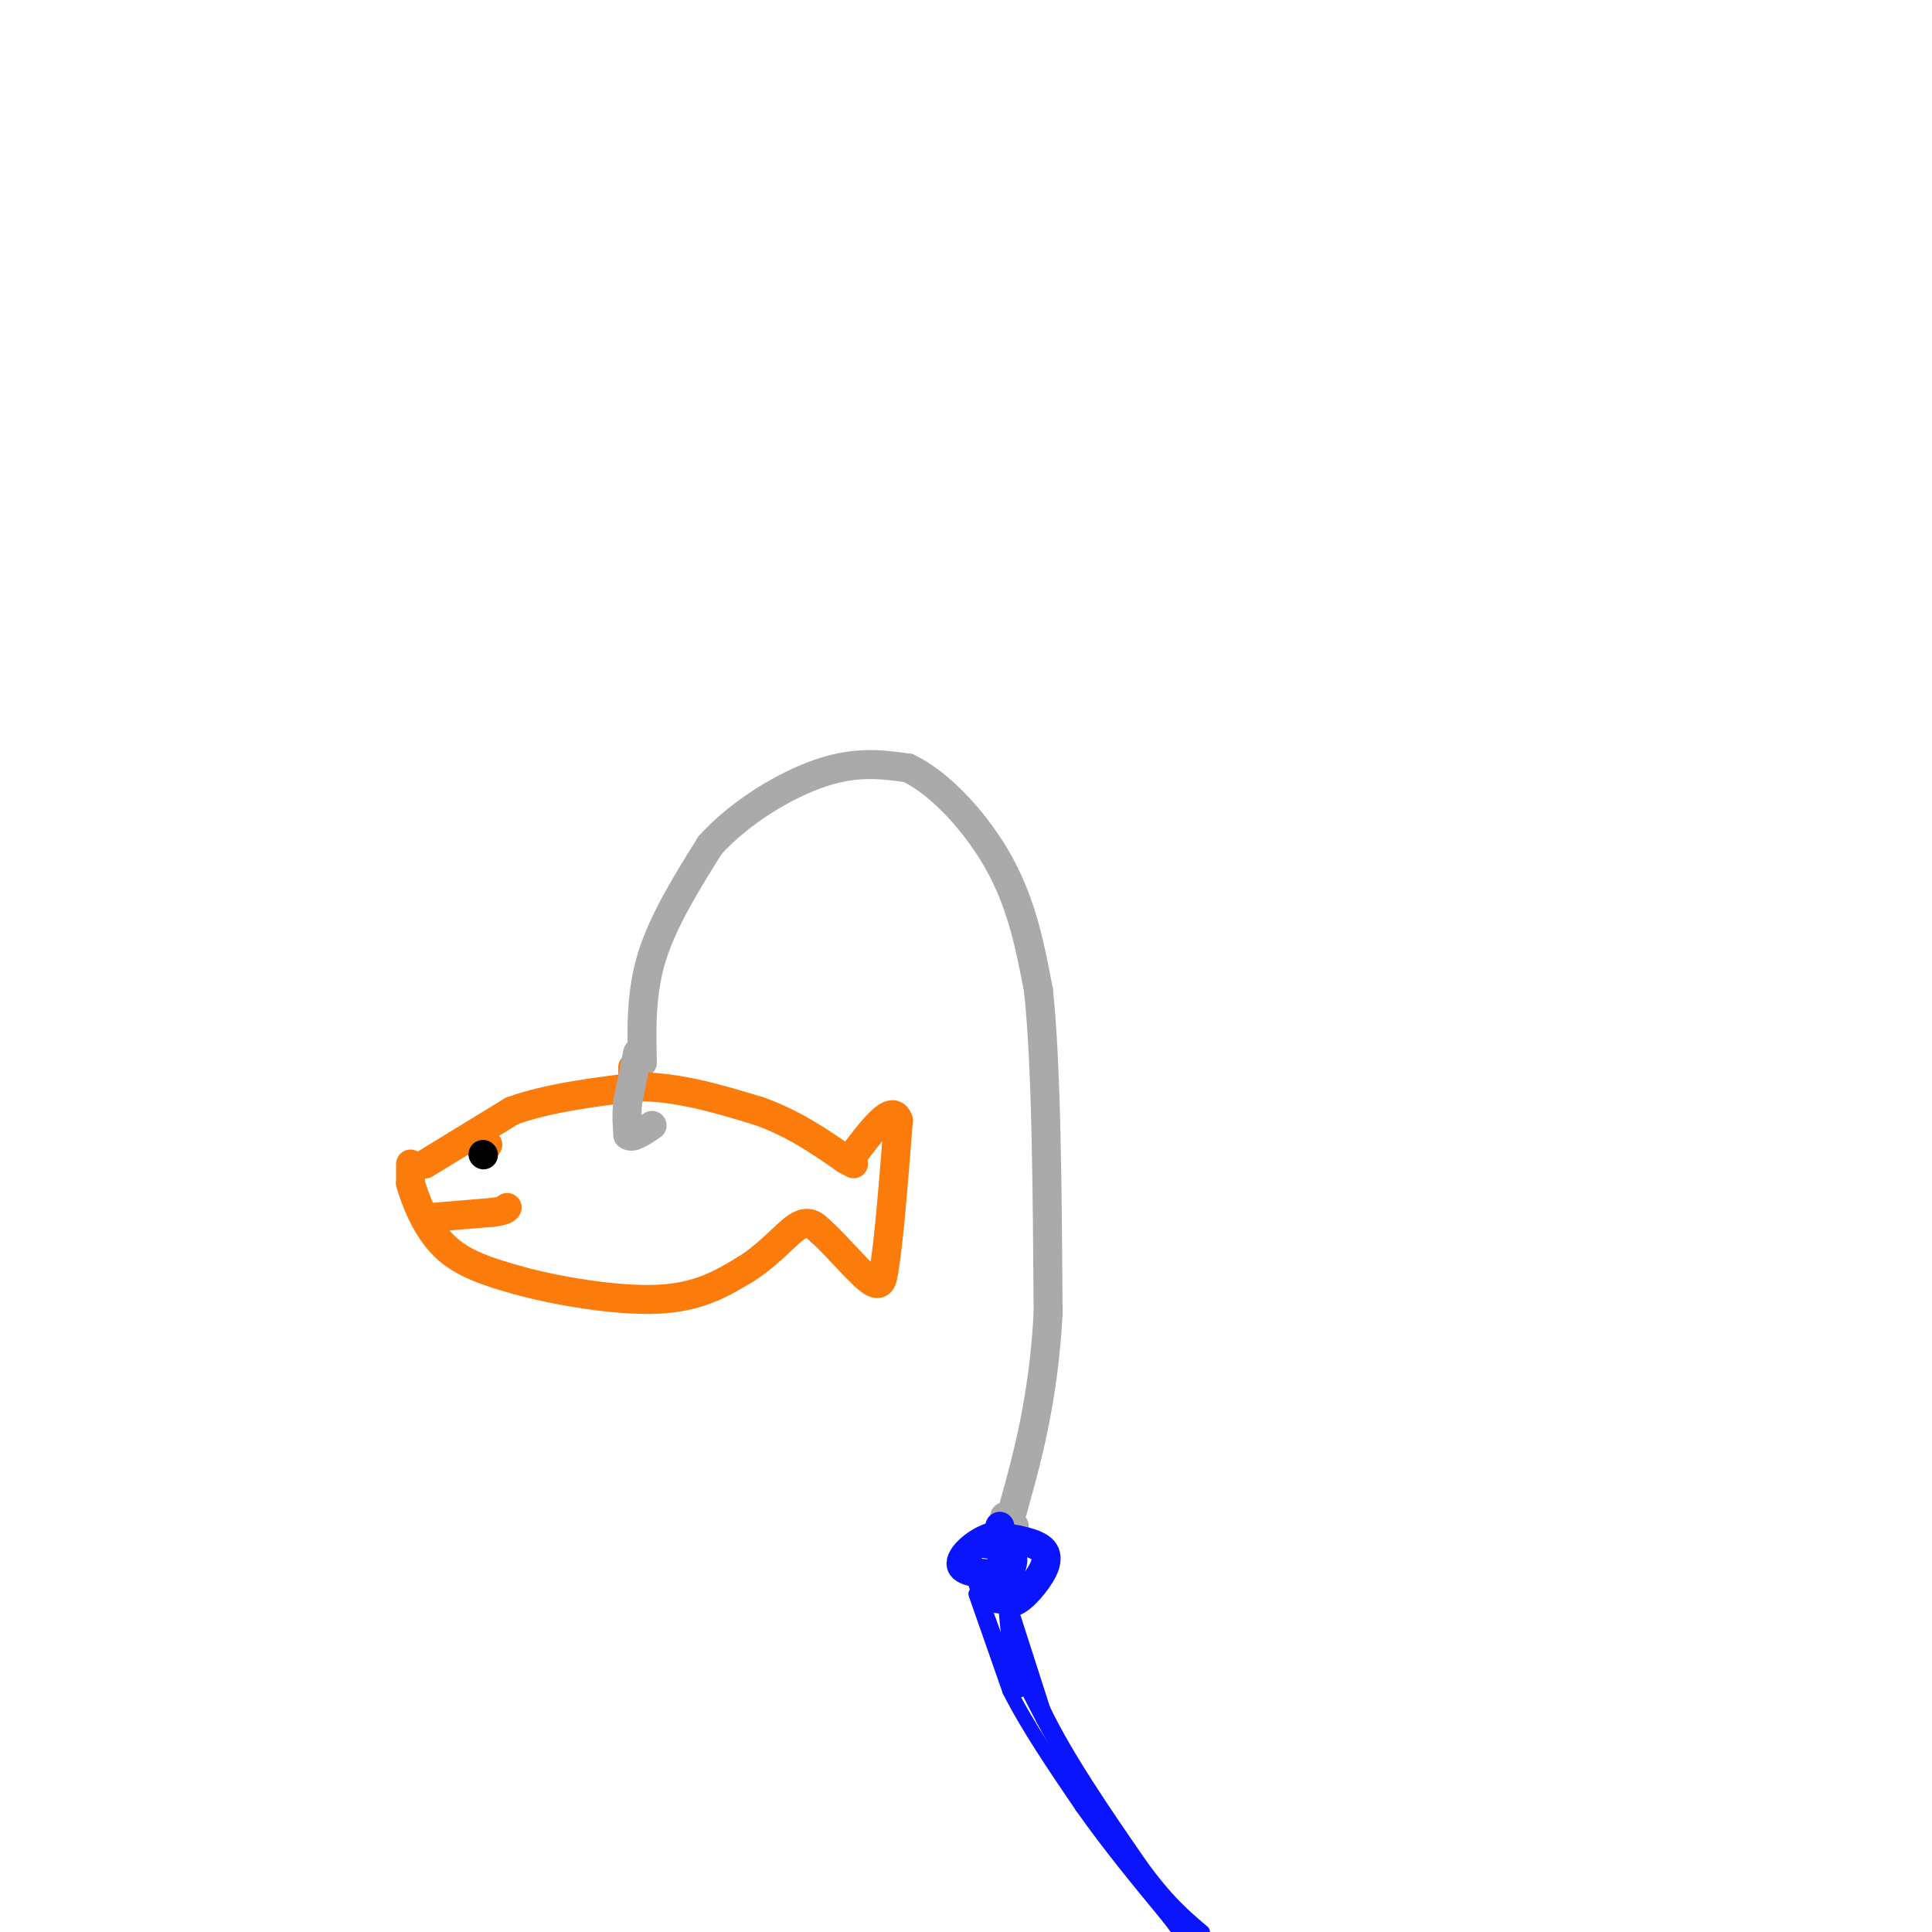 <svg viewBox='0 0 400 400' version='1.1' xmlns='http://www.w3.org/2000/svg' xmlns:xlink='http://www.w3.org/1999/xlink'><g fill='none' stroke='#AAAAAA' stroke-width='6' stroke-linecap='round' stroke-linejoin='round'><path d='M133,220c-0.167,-7.250 -0.333,-14.500 2,-22c2.333,-7.500 7.167,-15.250 12,-23'/><path d='M147,175c6.178,-6.867 15.622,-12.533 23,-15c7.378,-2.467 12.689,-1.733 18,-1'/><path d='M188,159c6.667,3.133 14.333,11.467 19,20c4.667,8.533 6.333,17.267 8,26'/><path d='M215,205c1.667,15.500 1.833,41.250 2,67'/><path d='M217,272c-1.000,18.333 -4.500,30.667 -8,43'/><path d='M209,315c-1.167,7.333 -0.083,4.167 1,1'/></g>
<g fill='none' stroke='#FB7B0B' stroke-width='6' stroke-linecap='round' stroke-linejoin='round'><path d='M88,241c0.000,0.000 18.000,-11.000 18,-11'/><path d='M106,230c7.333,-2.667 16.667,-3.833 26,-5'/><path d='M132,225c8.500,0.000 16.750,2.500 25,5'/><path d='M157,230c7.167,2.500 12.583,6.250 18,10'/><path d='M175,240c3.000,1.667 1.500,0.833 0,0'/><path d='M85,241c0.000,0.000 0.000,4.000 0,4'/><path d='M85,245c0.889,3.200 3.111,9.200 7,13c3.889,3.800 9.444,5.400 15,7'/><path d='M107,265c7.978,2.244 20.422,4.356 29,4c8.578,-0.356 13.289,-3.178 18,-6'/><path d='M154,263c5.022,-2.978 8.578,-7.422 11,-9c2.422,-1.578 3.711,-0.289 5,1'/><path d='M170,255c2.867,2.467 7.533,8.133 10,10c2.467,1.867 2.733,-0.067 3,-2'/><path d='M183,263c1.000,-5.500 2.000,-18.250 3,-31'/><path d='M186,232c-1.167,-3.833 -5.583,2.083 -10,8'/><path d='M99,237c0.000,0.000 2.000,0.000 2,0'/><path d='M90,252c0.000,0.000 12.000,-1.000 12,-1'/><path d='M102,251c2.500,-0.333 2.750,-0.667 3,-1'/><path d='M131,221c0.000,0.000 0.000,3.000 0,3'/><path d='M131,224c0.000,0.500 0.000,0.250 0,0'/></g>
<g fill='none' stroke='#000000' stroke-width='6' stroke-linecap='round' stroke-linejoin='round'><path d='M100,239c0.000,0.000 0.100,0.100 0.1,0.1'/></g>
<g fill='none' stroke='#AAAAAA' stroke-width='6' stroke-linecap='round' stroke-linejoin='round'><path d='M132,218c0.000,0.000 -2.000,10.000 -2,10'/><path d='M130,228c-0.333,2.833 -0.167,4.917 0,7'/><path d='M130,235c0.833,0.833 2.917,-0.583 5,-2'/><path d='M208,314c0.000,0.000 0.100,0.100 0.1,0.1'/></g>
<g fill='none' stroke='#0A14FD' stroke-width='6' stroke-linecap='round' stroke-linejoin='round'><path d='M207,316c0.000,0.000 1.000,15.000 1,15'/><path d='M208,331c1.274,2.024 3.958,-0.417 6,-3c2.042,-2.583 3.440,-5.310 2,-7c-1.440,-1.690 -5.720,-2.345 -10,-3'/><path d='M206,318c-3.556,0.778 -7.444,4.222 -7,6c0.444,1.778 5.222,1.889 10,2'/><path d='M209,326c1.156,1.600 -0.956,4.600 -2,5c-1.044,0.400 -1.022,-1.800 -1,-4'/><path d='M206,327c-0.167,-0.833 -0.083,-0.917 0,-1'/></g>
<g fill='none' stroke='#0A14FD' stroke-width='3' stroke-linecap='round' stroke-linejoin='round'><path d='M207,326c0.000,0.000 9.000,28.000 9,28'/><path d='M216,354c4.833,10.000 12.417,21.000 20,32'/><path d='M236,386c5.500,7.667 9.250,10.833 13,14'/><path d='M203,321c0.000,0.000 8.000,1.000 8,1'/><path d='M211,322c0.833,1.667 -1.083,5.333 -3,9'/><path d='M208,331c0.000,0.000 1.000,10.000 1,10'/><path d='M209,341c1.333,4.167 4.167,9.583 7,15'/><path d='M216,356c2.833,5.333 6.417,11.167 10,17'/><path d='M226,373c3.333,5.333 6.667,10.167 10,15'/><path d='M236,388c3.500,4.500 7.250,8.250 11,12'/><path d='M202,330c0.000,0.000 7.000,20.000 7,20'/><path d='M209,350c3.667,7.333 9.333,15.667 15,24'/><path d='M224,374c5.500,7.833 11.750,15.417 18,23'/><path d='M242,397c3.333,4.333 2.667,3.667 2,3'/><path d='M202,328c0.000,0.000 4.000,11.000 4,11'/><path d='M206,339c1.500,3.667 3.250,7.333 5,11'/></g>
</svg>